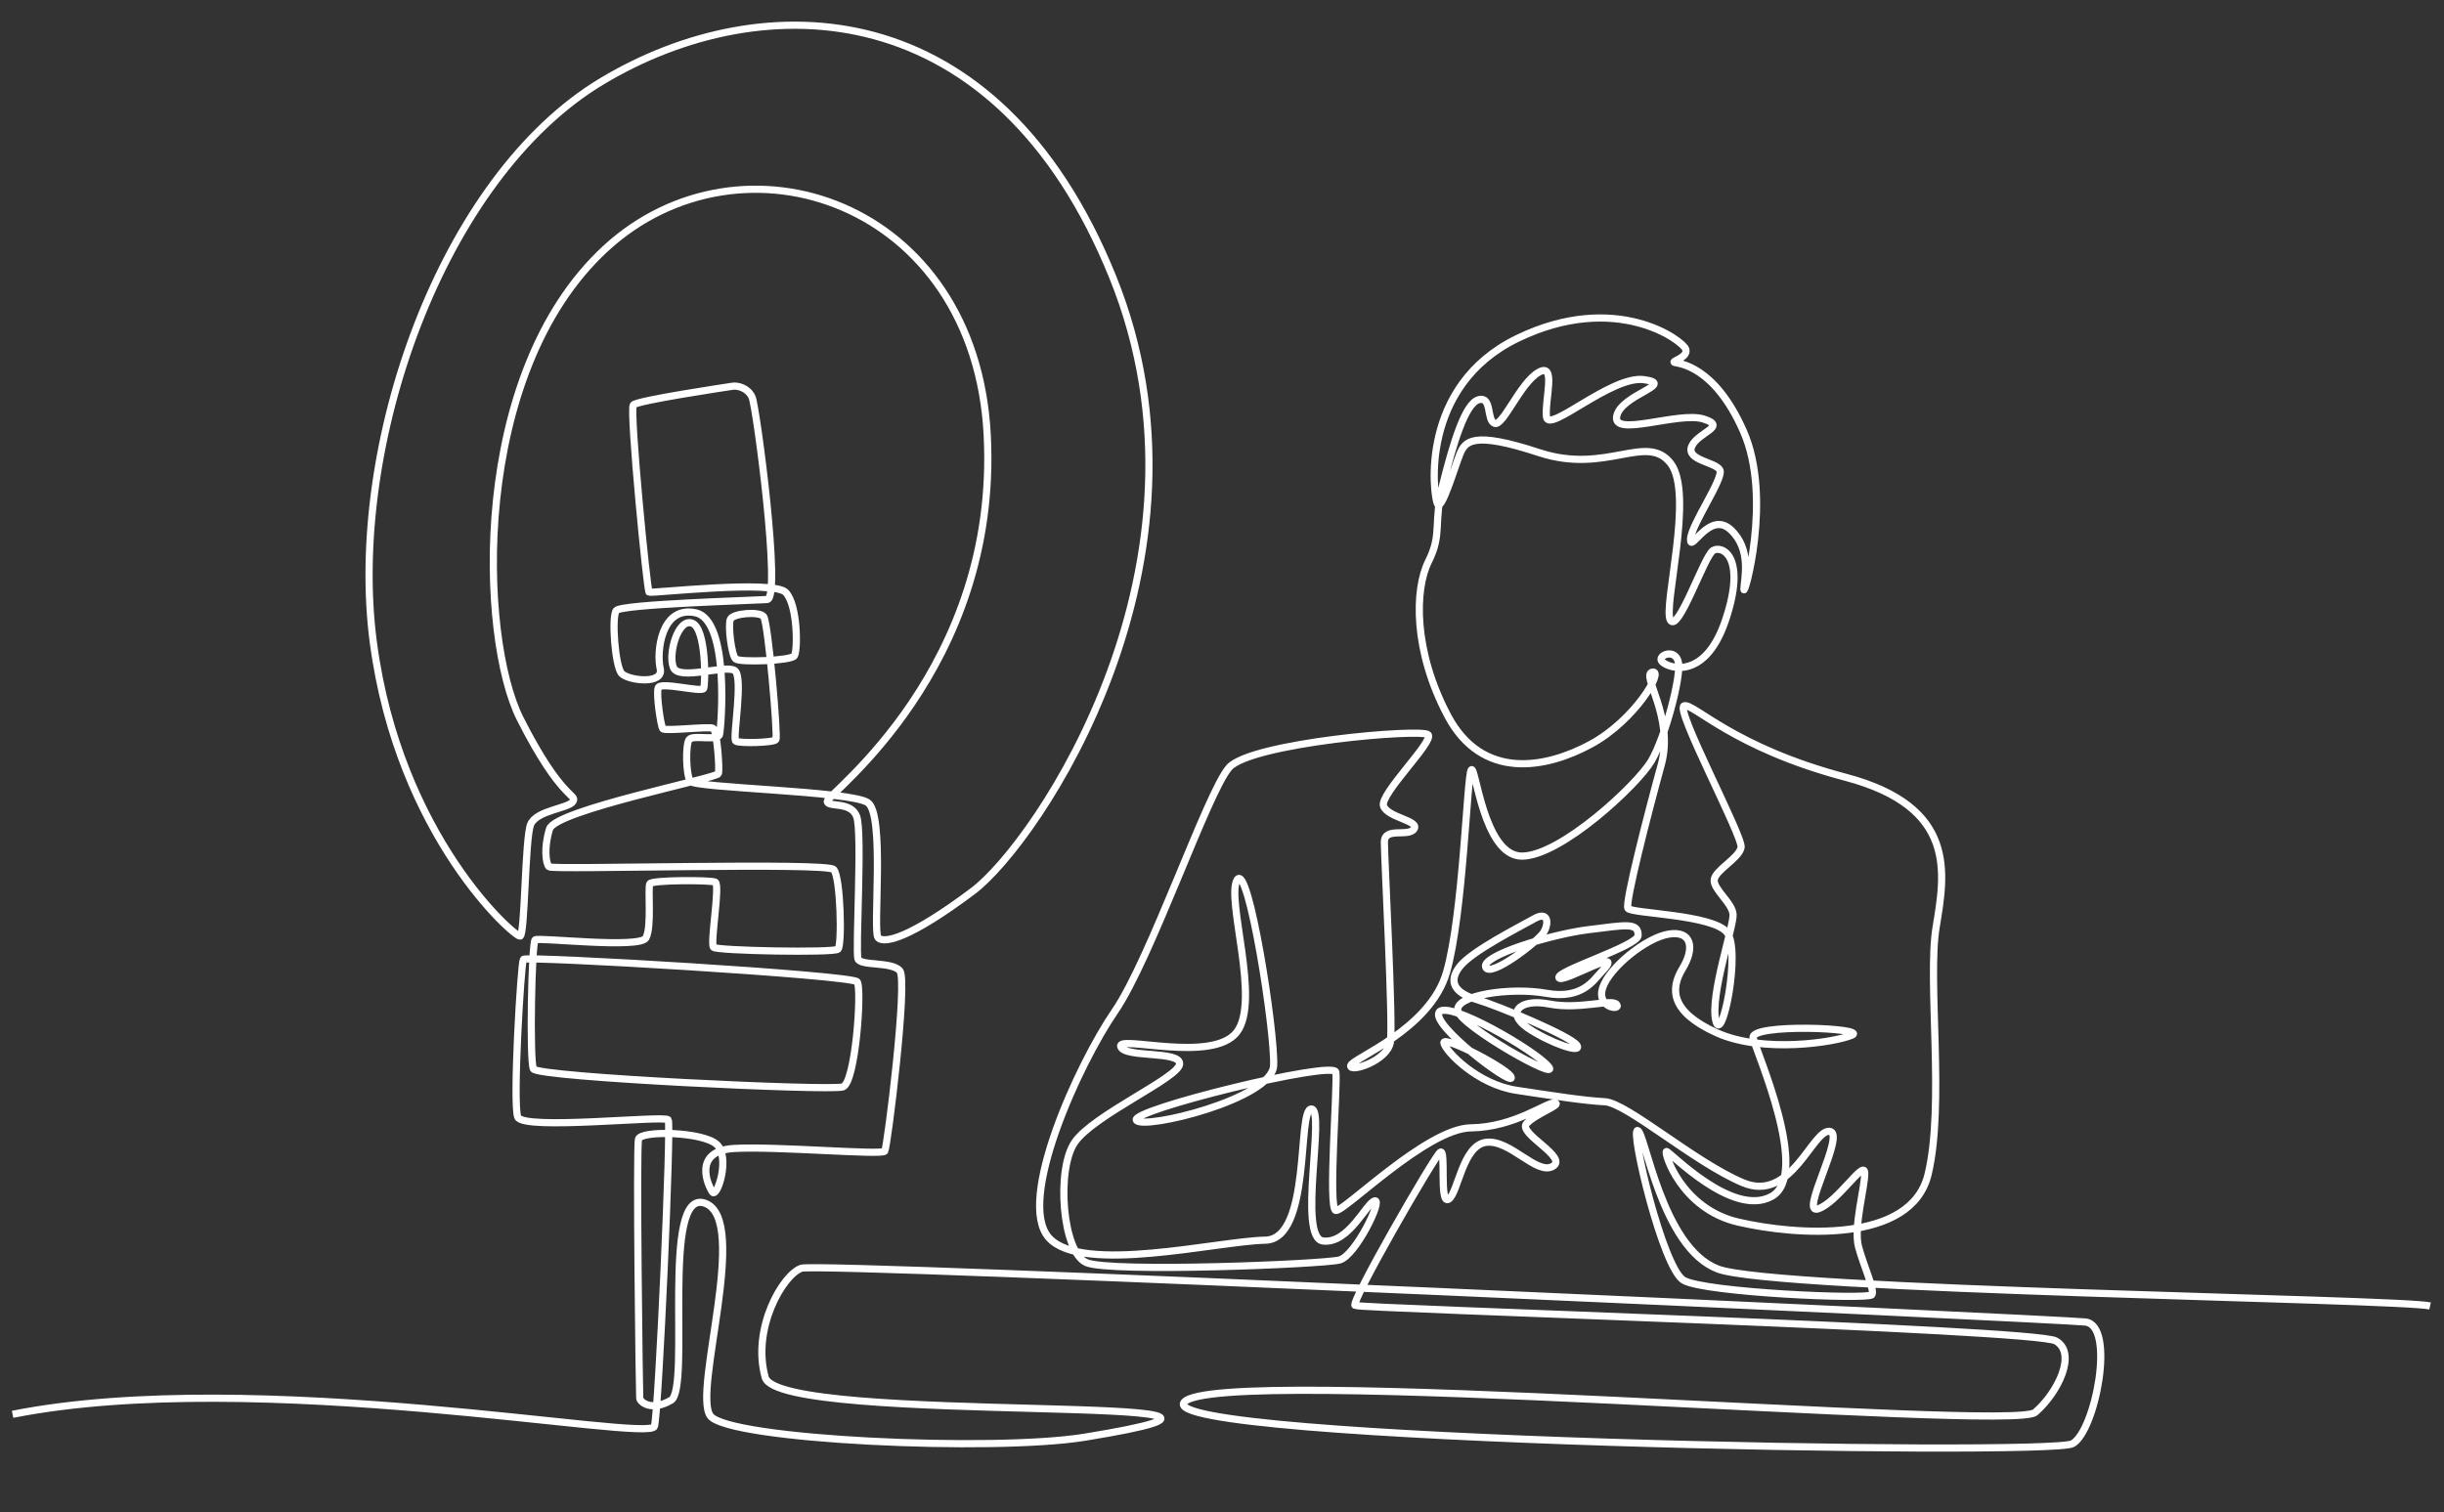 <?xml version="1.0" encoding="UTF-8" standalone="no"?><!DOCTYPE svg PUBLIC "-//W3C//DTD SVG 1.1//EN" "http://www.w3.org/Graphics/SVG/1.1/DTD/svg11.dtd"><svg width="100%" height="100%" viewBox="0 0 1144 708" version="1.1" xmlns="http://www.w3.org/2000/svg" xmlns:xlink="http://www.w3.org/1999/xlink" xml:space="preserve" xmlns:serif="http://www.serif.com/" style="fill-rule:evenodd;clip-rule:evenodd;stroke-miterlimit:2;"><rect x="0" y="0" width="1144" height="708" fill="#333333" stroke="none"/><rect id="Artboard1" x="0" y="-0" width="1143.12" height="707.28" style="fill:none;"/><path d="M5.886,662.172c113.822,-22.541 298.446,13.392 300.45,5.628c2.004,-7.764 7.951,-141.245 6.449,-143.498c-1.502,-2.254 -67.992,5.071 -70.435,-1.315c-2.441,-6.386 1.502,-72.125 2.63,-73.817c1.128,-1.69 154.018,7.327 156.271,10.519c2.254,3.194 -0.751,47.333 -6.761,49.21c-6.012,1.879 -142.937,-4.507 -144.814,-8.45c-1.879,-3.946 -0.816,-59.165 0.814,-60.418c1.627,-1.253 48.96,4.258 51.84,-0.876c2.88,-5.136 0.751,-23.666 1.877,-25.421c1.128,-1.752 28.049,-1.752 30.554,-0.751c2.503,1.003 -2.506,28.925 -0.751,30.554c1.752,1.627 56.222,2.628 58.226,0.876c2.002,-1.754 1.25,-33.809 -2.004,-37.315c-3.257,-3.506 -131.729,0.25 -133.231,-1.253c-1.502,-1.502 -2.506,-9.014 0.25,-17.779c2.755,-8.767 78.355,-23.698 79.013,-25.858c0.658,-2.16 -0.658,-20.191 -2.443,-21.226c-1.783,-1.032 -22.632,1.502 -23.57,0.187c-0.941,-1.313 -3.163,-16.152 -2.16,-19.157c1.001,-3.005 20.41,2.316 21.286,0.312c0.876,-2.002 1.253,-28.049 -5.383,-30.552c-6.636,-2.506 -11.395,14.525 -8.765,20.786c2.628,6.259 24.418,-1.502 28.673,1.378c4.258,2.88 -1.125,31.93 0.502,33.058c1.627,1.126 17.782,0.751 18.782,-0.708c1.003,-1.459 -3.631,-55.14 -5.76,-57.643c-2.129,-2.506 -14.275,-1.505 -15.526,1.25c-1.253,2.755 0.499,17.03 2.503,18.658c2.004,1.627 25.795,0.876 27.422,-1.502c1.627,-2.378 1.627,-23.666 -4.006,-29.676c-5.635,-6.01 -62.986,0.502 -63.986,-0.125c-1.003,-0.626 -9.266,-85.524 -7.387,-87.653c1.877,-2.129 44.076,-8.39 46.454,-8.765c2.378,-0.377 7.138,0.751 9.142,5.134c2.004,4.382 13.898,94.258 7.044,94.726c-6.857,0.47 -68.369,2.16 -70.625,5.167c-2.254,3.005 -0.562,26.201 2.537,29.489c3.098,3.286 19.814,5.352 18.031,-2.35c-1.783,-7.699 0.377,-29.489 16.529,-26.107c16.152,3.382 12.022,53.53 11.27,56.911c-0.751,3.382 -12.586,0 -14.275,2.486c-1.692,2.484 -1.502,16.296 0.564,19.491c2.064,3.192 74.753,4.507 83.018,9.953c8.263,5.448 2.254,60.48 4.884,63.298c2.628,2.818 14.273,0.751 44.326,-21.787c30.053,-22.538 119.532,-154.178 65.438,-287.724c-54.094,-133.543 -163.483,-136.76 -238.99,-91.497c-75.506,45.263 -119.081,171.297 -107.062,262.581c12.022,91.284 66.492,138.427 68.746,137.676c2.254,-0.751 2.254,-45.454 4.884,-52.214c2.628,-6.763 18.031,-7.514 19.908,-10.894c1.879,-3.382 -5.633,-0.751 -24.792,-38.693c-19.159,-37.942 -23.666,-161.53 40.008,-220.133c63.672,-58.601 172.987,-21.975 178.622,87.341c5.633,109.313 -74.63,168.103 -74.88,171.36c-0.252,3.254 11.018,-0.252 13.774,7.262c2.755,7.512 -0.689,63.298 0.626,66.677c1.313,3.382 15.588,1.128 19.534,5.448c3.943,4.32 -5.76,82.517 -7.013,84.521c-1.253,2.004 -50.839,-2.378 -70.498,-1.253c-19.658,1.128 -12.271,17.407 -10.142,20.412c2.129,3.005 8.515,-16.279 2.004,-22.289c-6.511,-6.012 -35.501,-6.636 -36.626,-2.506c-1.128,4.133 0.374,119.647 0.564,121.337c0.187,1.69 5.258,6.386 14.65,0.938c9.391,-5.446 -5.071,-99.924 15.965,-92.222c21.036,7.702 -6.01,88.279 2.443,99.547c8.45,11.27 132.506,16.927 175.241,9.967c131.611,-21.434 -143.179,-5.093 -149.566,-28.008c-6.386,-22.915 8.266,-48.084 16.906,-51.089c8.64,-3.005 586.769,23.666 601.044,25.169c14.273,1.502 4.694,51.026 -6.012,56.974c-10.706,5.947 -430.498,-1.378 -415.846,-19.409c14.65,-18.031 387.672,13.968 398.378,4.73c10.706,-9.238 19.721,-27.833 9.578,-33.468c-10.142,-5.635 -325.69,-15.089 -327.943,-16.591c-2.254,-1.502 36.814,-69.245 39.818,-71.686c3.005,-2.443 -0.564,24.792 3.946,21.974c4.507,-2.818 6.449,-25.418 17.717,-26.671c11.27,-1.253 23.542,15.528 31.054,11.27c7.514,-4.258 -16.529,-15.403 -12.271,-20.035c4.258,-4.634 16.906,-9.017 13.274,-9.643c-3.631,-0.624 -18.658,11.395 -39.319,11.647c-20.662,0.25 -59.477,39.442 -63.235,38.69c-3.756,-0.751 0.941,-59.165 0,-64.8c-0.938,-5.633 -96.542,17.844 -93.348,22.541c3.192,4.694 63.485,-9.955 64.236,-25.546c0.751,-15.588 -11.834,-95.978 -17.093,-86.964c-5.258,9.017 11.146,56.474 -0.125,71.249c-11.27,14.777 -56.098,1.253 -54.346,6.763c1.754,5.508 28.301,1.752 27.55,8.263c-0.751,6.511 -40.32,23.791 -49.085,36.564c-8.767,12.773 -5.76,51.59 5.508,56.347c11.27,4.759 110.942,0.751 118.457,-1.25c7.512,-2.004 20.41,-28.613 16.466,-27.674c-3.946,0.938 -12.209,20.285 -24.23,18.782c-12.022,-1.502 1.315,-61.795 -5.448,-61.795c-6.761,0 0.19,61.044 -21.6,61.421c-21.787,0.374 -85.836,16.152 -101.237,-1.128c-15.403,-17.28 13.898,-81.329 30.804,-105.934c16.903,-24.605 43.387,-102.552 53.53,-114.199c10.142,-11.645 90.156,-18.406 93.161,-15.401c3.005,3.005 -22.915,27.986 -20.849,33.432c2.066,5.448 16.906,6.763 14.275,10.706c-2.628,3.946 -13.898,-1.126 -13.898,6.199c0,7.325 4.133,84.71 2.818,93.538c-1.315,8.827 -19.159,14.462 -18.595,11.081c0.564,-3.382 37.128,-16.716 44.89,-43.764c7.764,-27.046 9.518,-91.157 11.52,-94.663c2.004,-3.507 5.635,40.569 23.918,40.32c18.281,-0.25 53.779,-33.369 60.353,-44.453c6.574,-11.081 13.901,-39.254 12.773,-46.018c-1.126,-6.761 -9.204,-3.943 -8.076,-1.126c1.126,2.818 19.91,11.268 30.053,-18.782c10.142,-30.053 -1.692,-35.311 -5.822,-32.683c-4.133,2.63 -16.154,38.506 -19.91,32.683c-3.756,-5.822 11.27,-59.354 0,-73.63c-11.27,-14.273 -30.053,5.448 -61.418,-4.882c-31.368,-10.332 -34.75,-5.261 -37.19,0.751c-2.441,6.01 -8.64,27.233 -10.519,23.102c-1.877,-4.133 -8.64,-55.034 37.565,-77.386c46.207,-22.351 77.386,1.128 78.701,5.071c1.315,3.946 -6.95,5.635 -5.261,6.199c1.692,0.564 18.595,1.126 32.306,32.306c13.711,31.178 0,78.698 0.19,73.814c0.187,-4.884 3.756,-18.595 -6.199,-27.797c-9.955,-9.204 -18.97,11.268 -18.782,4.507c0.187,-6.761 15.778,-28.738 13.711,-32.494c-2.066,-3.756 -15.965,-4.507 -13.147,-11.083c2.818,-6.574 17.09,-9.202 5.446,-12.77c-11.645,-3.569 -42.636,8.827 -40.57,-1.315c2.066,-10.142 27.986,-15.026 12.773,-17.093c-15.214,-2.066 -44.702,25.356 -45.643,17.467c-0.938,-7.889 4.884,-25.92 -3.756,-20.849c-8.64,5.071 -16.529,25.169 -20.472,23.856c-3.946,-1.315 -1.128,-12.773 -7.514,-11.083c-6.386,1.69 -12.022,20.849 -16.716,39.444c-4.697,18.595 -0.187,23.102 -6.761,36.25c-6.576,13.15 -7.138,41.885 9.014,72.314c16.154,30.427 46.018,24.605 66.866,13.334c20.849,-11.268 34.56,-34.934 28.925,-33.809c-5.635,1.128 10.33,20.849 4.133,43.39c-6.199,22.538 -17.093,64.8 -15.59,67.241c1.502,2.441 39.821,2.818 46.394,11.27c6.574,8.45 -2.443,53.153 -5.261,41.321c-2.818,-11.832 8.453,-44.328 8.078,-49.774c-0.377,-5.448 -9.204,-11.645 -8.83,-16.154c0.377,-4.507 11.645,-10.142 12.586,-15.214c0.938,-5.071 -31.181,-64.987 -26.671,-66.302c4.507,-1.315 22.915,19.534 75.506,33.434c52.591,13.898 46.579,45.077 42.449,70.246c-4.133,25.169 4.13,83.018 -3.758,115.702c-7.889,32.681 -61.982,28.55 -88.841,22.351c-26.858,-6.199 -34.937,-32.87 -33.622,-33.058c1.315,-0.187 30.804,31.178 49.212,21.036c18.406,-10.142 -6.95,-67.241 -8.64,-74.191c-1.692,-6.948 54.094,-4.694 46.205,-1.315c-7.889,3.382 -41.698,8.64 -63.298,-1.126c-21.6,-9.768 -21.787,-20.474 -15.965,-30.053c5.822,-9.578 4.32,-17.844 -6.386,-16.152c-10.706,1.69 -27.986,15.778 -30.991,25.169c-3.005,9.391 8.702,10.704 6.574,7.824c-2.129,-2.88 -17.53,2.506 -31.555,-0.25c-14.023,-2.755 -20.41,4.258 -10.018,11.27c10.394,7.01 25.795,12.271 22.915,8.014c-2.88,-4.258 -36.814,-18.408 -46.956,-21.413c-10.142,-3.005 -13.524,-8.263 -7.764,-15.526c5.76,-7.265 28.174,-18.533 34.81,-22.289c6.638,-3.758 6.888,2.254 4.382,6.384c-2.503,4.133 -25.169,21.665 -27.17,16.279c-2.004,-5.383 30.802,-15.401 48.209,-17.53c17.405,-2.129 23.326,-3.545 23.165,2.755c-0.125,4.882 -38.568,16.654 -37.066,19.783c1.502,3.13 33.31,-16.529 19.534,-2.378c-3.317,3.408 -8.64,12.646 -25.418,9.641c-16.778,-3.005 -42.823,0.876 -41.446,8.138c1.378,7.265 48.708,33.809 42.449,26.172c-6.262,-7.639 -47.458,-31.43 -51.216,-25.421c-3.756,6.012 33.559,34.061 33.809,30.679c0.252,-3.382 -32.556,-20.41 -31.553,-16.279c1.001,4.133 15.809,19.409 34.027,22.133c18.218,2.724 30.991,4.79 41.321,5.354c10.332,0.562 42.168,28.548 64.706,37.939c22.538,9.391 32.244,-24.605 40.382,-24.103c8.138,0.502 -14.4,39.444 -5.258,36.312c9.142,-3.13 21.413,-22.915 21.787,-17.028c0.377,5.885 -5.383,25.543 -2.88,34.81c2.506,9.266 7.639,20.035 6.262,22.414c-1.378,2.378 -78.386,-1.001 -88.154,-6.761c-9.766,-5.76 -25.042,-70.622 -21.538,-70.123c3.506,0.502 11.27,54.847 37.567,64.862c26.294,10.018 318.178,13.901 333.391,17.28" style="fill:none;stroke:#fff;stroke-width:3.36px;"/></svg>